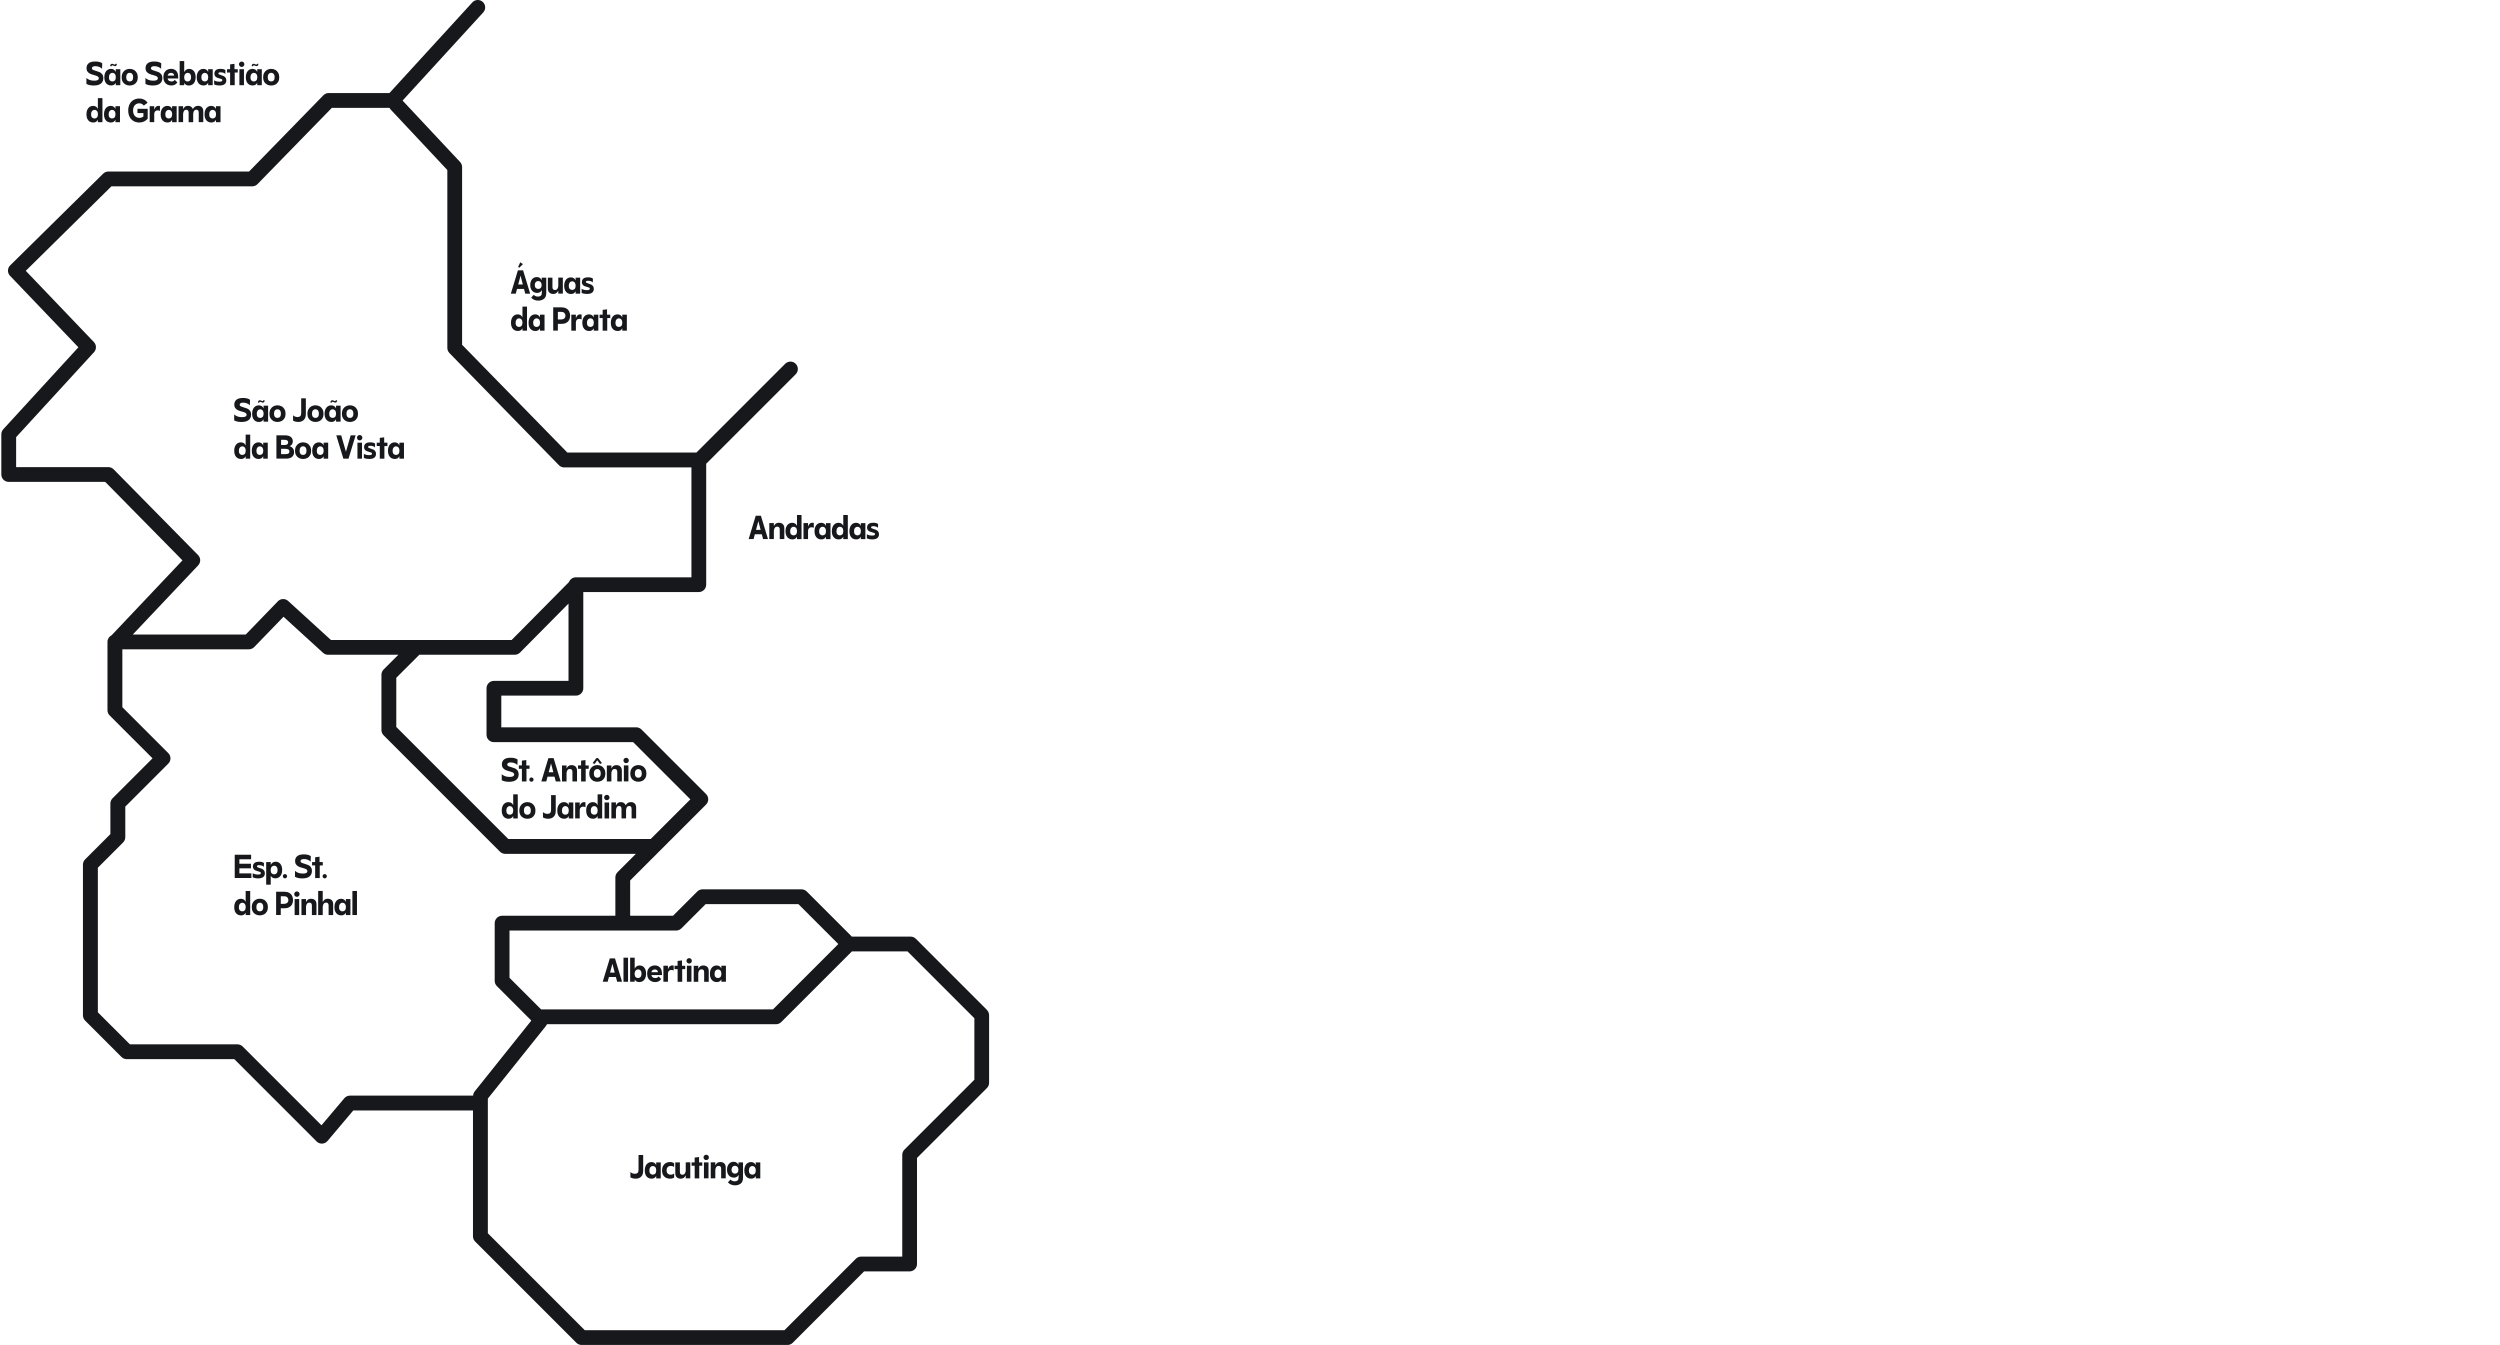 <?xml version="1.0" encoding="UTF-8"?>
<svg id="Camada_2" data-name="Camada 2" xmlns="http://www.w3.org/2000/svg" xmlns:xlink="http://www.w3.org/1999/xlink" viewBox="0 0 944 508">
  <defs>
    <style>
      .cls-1 {
        fill: none;
      }

      .cls-2 {
        fill: #fff;
        opacity: 0;
      }

      .cls-3 {
        fill: #17181c;
      }

      .cls-4 {
        clip-path: url(#clippath);
      }
    </style>
    <clipPath id="clippath">
      <rect class="cls-1" x=".5" y="0" width="373" height="507.85"/>
    </clipPath>
  </defs>
  <g id="Camada_1-2" data-name="Camada 1">
    <g>
      <rect class="cls-2" y="0" width="944" height="508"/>
      <g class="cls-4">
        <g>
          <path class="cls-3" d="M32.63,31.68v-2.24c.29.28.67.52,1.14.72.48.21,1.1.31,1.87.31,1.12,0,1.67-.31,1.67-.93,0-.22-.08-.4-.23-.54-.15-.14-.34-.26-.57-.34-.23-.08-.54-.18-.96-.3-.59-.16-1.09-.32-1.47-.49-.38-.17-.72-.43-.99-.77-.28-.34-.42-.81-.42-1.39,0-.76.27-1.37.81-1.82.54-.45,1.38-.67,2.51-.67.61,0,1.14.06,1.58.19.44.13.79.29,1.04.51l-.08,2.08c-.19-.27-.53-.51-1.01-.71-.48-.21-.98-.31-1.52-.31-.44,0-.77.08-.98.23-.21.16-.32.34-.32.57,0,.25.12.44.36.57.24.13.62.27,1.14.41.57.16,1.04.32,1.42.49.38.17.7.43.98.8.27.37.41.86.41,1.47,0,.87-.31,1.56-.91,2.04-.61.49-1.51.73-2.71.73-1.11,0-2.03-.2-2.78-.61h0Z"/>
          <path class="cls-3" d="M40.66,31.95c-.39-.22-.7-.57-.93-1.03-.23-.47-.34-1.04-.34-1.74s.12-1.28.34-1.76c.23-.48.54-.83.92-1.07.38-.23.8-.35,1.25-.35s.83.11,1.14.32c.31.21.52.48.64.81h.03v-1.01h1.72v6.04h-1.72v-.87h-.03c-.33.66-.91.99-1.72.99-.48,0-.91-.11-1.3-.33h0ZM41.49,30.37c.24.26.56.39.94.39.34,0,.64-.11.88-.33.24-.22.38-.59.41-1.11v-.35c-.03-.48-.16-.84-.39-1.09-.24-.24-.53-.37-.87-.37-.38,0-.7.16-.95.46-.25.31-.37.72-.37,1.24s.12.91.37,1.17h0ZM41.79,24.32c.13-.16.31-.24.53-.24.11,0,.21.02.3.05.09.03.19.08.32.14.17.09.3.14.4.14.18,0,.27-.11.27-.33h.52c0,.28-.06.51-.17.66-.11.16-.28.23-.51.23-.11,0-.21-.02-.3-.04-.09-.03-.21-.08-.34-.14-.18-.08-.32-.13-.4-.13-.09,0-.16.03-.21.08-.04.05-.07.13-.07.25h-.53c0-.28.07-.51.2-.67h0Z"/>
          <path class="cls-3" d="M47.44,31.93c-.46-.24-.83-.59-1.1-1.06-.27-.47-.41-1.03-.41-1.68s.14-1.22.41-1.71c.27-.48.64-.85,1.1-1.1.46-.25.97-.38,1.53-.38s1.08.13,1.54.38c.47.25.83.62,1.11,1.1.27.48.41,1.05.41,1.71s-.13,1.21-.39,1.67c-.27.47-.63.83-1.09,1.07-.46.24-.98.37-1.56.37s-1.09-.12-1.55-.36h0ZM49.93,30.35c.23-.27.35-.67.35-1.19s-.12-.94-.36-1.23c-.24-.29-.56-.43-.95-.43s-.71.14-.95.43c-.24.29-.36.7-.36,1.23s.12.92.36,1.19c.24.27.56.41.95.41s.72-.14.96-.41h0Z"/>
          <path class="cls-3" d="M54.92,31.68v-2.24c.29.28.67.52,1.14.72.48.21,1.1.31,1.87.31,1.12,0,1.67-.31,1.67-.93,0-.22-.08-.4-.23-.54-.15-.14-.34-.26-.57-.34-.23-.08-.54-.18-.96-.3-.59-.16-1.09-.32-1.47-.49-.38-.17-.72-.43-.99-.77-.28-.34-.42-.81-.42-1.39,0-.76.27-1.37.81-1.82.54-.45,1.38-.67,2.51-.67.61,0,1.14.06,1.58.19.44.13.79.29,1.04.51l-.08,2.08c-.19-.27-.53-.51-1.01-.71-.48-.21-.98-.31-1.52-.31-.44,0-.77.08-.98.23-.21.16-.32.34-.32.57,0,.25.12.44.36.57.24.13.62.27,1.14.41.57.16,1.04.32,1.42.49.38.17.7.43.98.8.27.37.41.86.41,1.47,0,.87-.31,1.56-.91,2.04-.61.49-1.51.73-2.71.73-1.11,0-2.03-.2-2.78-.61h0Z"/>
          <path class="cls-3" d="M63.18,31.93c-.46-.24-.83-.6-1.09-1.08-.27-.48-.4-1.06-.4-1.75s.13-1.22.38-1.68.59-.82,1.03-1.06c.43-.24.93-.37,1.49-.37.81,0,1.47.26,1.96.79.49.52.73,1.33.73,2.42v.43h-4c.07.38.23.66.49.85.26.19.58.28.97.28.28,0,.54-.05.76-.16.22-.11.38-.26.48-.47l.99.99c-.51.77-1.27,1.16-2.27,1.16-.56,0-1.07-.12-1.53-.36h0ZM65.78,28.54c-.03-.33-.16-.58-.37-.76-.21-.18-.48-.27-.82-.27s-.59.09-.83.26c-.23.17-.39.43-.47.77h2.48Z"/>
          <path class="cls-3" d="M69.59,31.29h-.03v.87h-1.72v-9.09h1.72v4.12h.03c.17-.36.41-.65.72-.86.32-.22.69-.32,1.14-.32s.88.12,1.24.36c.37.24.66.59.87,1.06.21.47.32,1.03.32,1.7s-.12,1.27-.34,1.75c-.23.48-.54.83-.93,1.07-.39.23-.83.35-1.32.35-.79,0-1.37-.33-1.71-.99h0ZM69.98,30.44c.24.22.53.33.86.33.38,0,.7-.14.95-.42s.37-.68.37-1.21-.12-.91-.36-1.2c-.24-.29-.55-.43-.94-.43-.33,0-.62.12-.87.36-.24.24-.38.59-.43,1.05v.44c.03.51.16.87.41,1.08h0Z"/>
          <path class="cls-3" d="M75.55,31.95c-.39-.22-.7-.57-.93-1.03-.23-.47-.34-1.04-.34-1.74s.12-1.28.34-1.76c.23-.48.54-.83.92-1.07.38-.23.8-.35,1.25-.35s.83.11,1.14.32c.31.21.52.48.64.81h.03v-1.01h1.72v6.04h-1.72v-.87h-.03c-.33.66-.91.99-1.72.99-.48,0-.91-.11-1.3-.33h0ZM76.38,30.37c.24.26.56.39.94.39.34,0,.64-.11.88-.33.24-.22.38-.59.41-1.11v-.35c-.03-.48-.16-.84-.39-1.09-.24-.24-.53-.37-.87-.37-.38,0-.7.16-.95.46-.25.31-.37.72-.37,1.24s.12.91.37,1.17h0Z"/>
          <path class="cls-3" d="M81.73,32.17c-.39-.08-.68-.18-.86-.31v-1.57c.11.14.36.27.73.38.38.11.81.17,1.29.17.39,0,.67-.05.83-.15.16-.1.24-.24.24-.43,0-.17-.08-.29-.25-.38-.17-.08-.43-.17-.78-.25-.41-.11-.75-.22-1.01-.33-.27-.11-.49-.29-.68-.53-.19-.24-.29-.57-.29-.98,0-.56.19-1,.58-1.32.38-.32.98-.47,1.79-.47s1.41.16,1.8.49l-.05,1.44c-.13-.18-.36-.33-.68-.45-.32-.12-.69-.18-1.1-.18-.54,0-.82.14-.82.43,0,.15.07.27.22.34.15.08.4.18.76.29.4.12.74.24,1.01.37.27.13.51.33.71.59.19.27.29.61.29,1.03,0,.61-.21,1.09-.63,1.42s-1.05.51-1.88.51c-.41,0-.81-.04-1.21-.12h-.01Z"/>
          <path class="cls-3" d="M86.89,27.39h-1.16v-1.27h1.16v-1.81l1.66-.21v2.03h1.22v1.27h-1.14v4.77h-1.74v-4.77h0Z"/>
          <path class="cls-3" d="M90.54,24.98c-.2-.2-.3-.44-.3-.72s.1-.53.3-.72c.2-.19.44-.29.72-.29s.53.1.72.29c.19.19.29.44.29.72s-.1.52-.29.72c-.19.2-.44.3-.72.3s-.52-.1-.72-.3ZM90.4,26.12h1.72v6.04h-1.72v-6.04Z"/>
          <path class="cls-3" d="M94.09,31.95c-.39-.22-.7-.57-.93-1.03-.23-.47-.34-1.04-.34-1.74s.12-1.28.34-1.76c.23-.48.54-.83.92-1.07.38-.23.8-.35,1.25-.35s.83.11,1.14.32c.31.21.52.48.64.81h.03v-1.01h1.72v6.04h-1.72v-.87h-.03c-.33.66-.91.99-1.72.99-.48,0-.91-.11-1.3-.33h0ZM94.92,30.37c.24.26.56.39.94.39.34,0,.64-.11.88-.33.24-.22.38-.59.41-1.11v-.35c-.03-.48-.16-.84-.39-1.09-.24-.24-.53-.37-.87-.37-.38,0-.7.16-.95.46-.25.31-.37.72-.37,1.24s.12.91.37,1.17h0ZM95.22,24.32c.13-.16.31-.24.53-.24.11,0,.21.02.3.05.09.03.19.08.32.14.17.09.3.14.4.14.18,0,.27-.11.27-.33h.52c0,.28-.06.51-.17.66-.11.16-.28.23-.51.23-.11,0-.21-.02-.3-.04-.09-.03-.21-.08-.34-.14-.18-.08-.32-.13-.4-.13-.09,0-.16.03-.21.08-.04.05-.07.13-.07.25h-.53c0-.28.07-.51.2-.67h0Z"/>
          <path class="cls-3" d="M100.86,31.93c-.46-.24-.83-.59-1.1-1.06-.27-.47-.41-1.03-.41-1.68s.14-1.22.41-1.71c.27-.48.64-.85,1.1-1.1s.97-.38,1.53-.38,1.08.13,1.54.38c.47.25.83.62,1.11,1.1.27.48.41,1.05.41,1.71s-.13,1.21-.39,1.67c-.27.47-.63.83-1.09,1.07-.46.24-.98.37-1.56.37s-1.09-.12-1.55-.36h0ZM103.36,30.35c.23-.27.35-.67.35-1.19s-.12-.94-.36-1.23c-.24-.29-.56-.43-.95-.43s-.71.14-.95.43c-.24.29-.36.7-.36,1.23s.12.92.36,1.19c.24.27.56.41.95.41s.72-.14.95-.41h0Z"/>
          <path class="cls-3" d="M33.91,45.93c-.39-.22-.7-.57-.93-1.03-.23-.47-.34-1.04-.34-1.74s.12-1.28.34-1.76c.23-.48.54-.83.92-1.07.38-.23.8-.35,1.25-.35s.83.11,1.14.32c.31.21.52.48.64.81h.03v-4.06h1.72v9.09h-1.72v-.87h-.03c-.33.66-.91.99-1.72.99-.48,0-.91-.11-1.3-.33h0ZM34.74,44.35c.24.26.56.39.94.39.34,0,.64-.11.88-.33.24-.22.38-.59.41-1.11v-.35c-.03-.48-.16-.84-.39-1.09-.24-.24-.53-.37-.87-.37-.38,0-.7.16-.95.46-.25.31-.37.72-.37,1.24s.12.91.37,1.17h0Z"/>
          <path class="cls-3" d="M40.54,45.93c-.39-.22-.7-.57-.93-1.03-.23-.47-.34-1.04-.34-1.74s.12-1.28.34-1.76c.23-.48.54-.83.92-1.07.38-.23.8-.35,1.25-.35s.83.11,1.14.32c.31.21.52.48.64.81h.03v-1.01h1.72v6.04h-1.72v-.87h-.03c-.33.66-.91.99-1.72.99-.48,0-.91-.11-1.3-.33h0ZM41.37,44.35c.24.26.56.39.94.39.34,0,.64-.11.88-.33.24-.22.38-.59.41-1.11v-.35c-.03-.48-.16-.84-.39-1.09-.24-.24-.53-.37-.87-.37-.38,0-.7.16-.95.46-.25.31-.37.72-.37,1.24s.12.91.37,1.17h0Z"/>
          <path class="cls-3" d="M50.49,45.74c-.63-.35-1.13-.86-1.51-1.54-.37-.68-.56-1.49-.56-2.46s.19-1.81.57-2.5c.38-.68.88-1.19,1.52-1.53.63-.34,1.33-.51,2.08-.51.66,0,1.25.13,1.79.4.54.27.98.67,1.34,1.21l-1.42,1.06c-.43-.57-1.01-.86-1.73-.86-.41,0-.79.09-1.14.29-.35.19-.64.49-.86.91-.22.41-.33.92-.33,1.53s.11,1.11.32,1.52c.21.42.5.73.86.94.36.21.77.31,1.22.31.58,0,1.08-.17,1.51-.52v-1.29h-2.25v-1.61h3.87v3.74c-.36.42-.81.76-1.34,1.03-.54.27-1.14.4-1.81.4-.79,0-1.5-.17-2.13-.52h0Z"/>
          <path class="cls-3" d="M56.51,40.1h1.72v1.28h.03c.13-.44.33-.79.61-1.04.27-.24.6-.37.99-.37.23,0,.42.03.54.1v1.84c-.24-.15-.54-.23-.88-.23s-.61.09-.84.28c-.23.19-.38.49-.44.91v3.26h-1.72v-6.04h0Z"/>
          <path class="cls-3" d="M61.94,45.93c-.39-.22-.7-.57-.93-1.03-.23-.47-.34-1.04-.34-1.74s.12-1.28.34-1.76c.23-.48.54-.83.92-1.07.38-.23.8-.35,1.25-.35s.83.11,1.14.32c.31.21.52.48.64.81h.03v-1.01h1.72v6.04h-1.72v-.87h-.03c-.33.66-.91.99-1.72.99-.48,0-.91-.11-1.3-.33h0ZM62.77,44.35c.24.26.56.39.94.39.34,0,.64-.11.88-.33.24-.22.38-.59.41-1.11v-.35c-.03-.48-.16-.84-.39-1.09-.24-.24-.53-.37-.87-.37-.38,0-.7.16-.95.46-.25.31-.37.72-.37,1.24s.12.91.37,1.17h0Z"/>
          <path class="cls-3" d="M74.09,41.44c-.33,0-.58.12-.77.35-.19.23-.31.61-.37,1.11v3.23h-1.72v-3.6c0-.73-.32-1.09-.94-1.09-.33,0-.58.12-.77.36-.18.24-.31.63-.38,1.16v3.17h-1.72v-6.04h1.72v1.09h.04c.2-.41.44-.72.71-.92.27-.2.63-.3,1.09-.3s.82.11,1.14.31c.33.21.56.51.71.91.41-.81,1.07-1.22,1.96-1.22.59,0,1.06.18,1.43.53.37.36.54.88.54,1.58v4.05h-1.72v-3.6c0-.73-.32-1.09-.94-1.09h0Z"/>
          <path class="cls-3" d="M78.5,45.93c-.39-.22-.7-.57-.93-1.03-.23-.47-.34-1.04-.34-1.74s.12-1.28.34-1.76c.23-.48.54-.83.92-1.07.38-.23.8-.35,1.25-.35s.83.11,1.14.32c.31.21.52.48.64.81h.03v-1.01h1.72v6.04h-1.72v-.87h-.03c-.33.66-.91.99-1.72.99-.48,0-.91-.11-1.3-.33h0ZM79.34,44.35c.24.26.56.39.94.39.34,0,.64-.11.88-.33.24-.22.38-.59.41-1.11v-.35c-.03-.48-.16-.84-.39-1.09-.24-.24-.53-.37-.87-.37-.38,0-.7.16-.95.46-.25.31-.37.72-.37,1.24s.12.91.37,1.17h0Z"/>
          <path class="cls-3" d="M195.56,102.08h1.96l2.67,8.81h-1.85l-.48-1.8h-2.63l-.48,1.8h-1.86l2.67-8.81ZM195.64,100.8l.81-1.76,1.01.71-1.38,1.34-.43-.29ZM197.43,107.42l-.87-3.33-.88,3.33h1.75,0Z"/>
          <path class="cls-3" d="M201.71,113.21c-.5-.21-.87-.49-1.13-.85l1.01-1.07c.1.21.3.38.6.51.3.13.61.19.94.19.46,0,.82-.11,1.08-.33.26-.22.39-.58.39-1.08v-.97h-.05c-.35.66-.93,1-1.73,1-.48,0-.92-.11-1.31-.34-.4-.23-.71-.57-.95-1.02-.23-.45-.35-1-.35-1.63s.11-1.16.33-1.61c.22-.46.51-.8.89-1.04.37-.24.79-.36,1.25-.36s.82.1,1.13.31c.31.21.54.5.71.86h.03v-.94h1.72v5.74c0,1.08-.3,1.84-.9,2.28-.59.44-1.31.66-2.14.66-.51,0-1.02-.1-1.52-.31h0ZM202.31,108.73c.25.25.57.38.94.38.33,0,.62-.1.86-.32.25-.21.38-.56.41-1.03v-.25c-.03-.44-.16-.79-.4-1.03-.24-.24-.53-.36-.87-.36-.39,0-.7.14-.95.42s-.37.64-.37,1.11.13.82.38,1.08h0Z"/>
          <path class="cls-3" d="M207.43,110.47c-.37-.35-.56-.89-.56-1.59v-4.04h1.73v3.58c0,.73.32,1.09.97,1.09.35,0,.62-.11.82-.34.2-.23.34-.59.42-1.08v-3.26h1.72v6.04h-1.72v-1.11h-.02c-.2.4-.44.71-.73.92-.28.21-.67.32-1.16.32-.61,0-1.11-.18-1.47-.53Z"/>
          <path class="cls-3" d="M214.3,110.68c-.39-.22-.7-.57-.93-1.03-.23-.47-.34-1.04-.34-1.74s.12-1.28.34-1.76c.23-.48.54-.83.92-1.07.38-.23.8-.35,1.25-.35s.83.11,1.14.32c.31.21.52.48.64.81h.03v-1.01h1.72v6.04h-1.72v-.87h-.03c-.33.66-.91,1-1.72,1-.48,0-.91-.11-1.3-.33h0ZM215.13,109.09c.25.26.56.39.94.39.34,0,.64-.11.88-.33.24-.22.38-.59.4-1.11v-.35c-.03-.48-.16-.84-.4-1.09-.24-.24-.53-.37-.87-.37-.39,0-.7.15-.95.46s-.37.72-.37,1.24.12.91.37,1.17h0Z"/>
          <path class="cls-3" d="M220.48,110.89c-.39-.08-.68-.18-.85-.31v-1.57c.11.15.35.27.73.38.38.11.81.17,1.29.17.39,0,.67-.05.83-.15.16-.1.24-.25.24-.43,0-.17-.08-.3-.25-.38-.17-.08-.43-.17-.78-.25-.41-.11-.75-.22-1.01-.33-.27-.11-.49-.29-.68-.53-.19-.25-.29-.57-.29-.98,0-.56.19-1,.58-1.32.38-.32.98-.47,1.79-.47s1.41.16,1.8.49l-.05,1.44c-.13-.18-.36-.33-.68-.45-.32-.12-.69-.18-1.1-.18-.54,0-.82.14-.82.43,0,.15.07.27.22.34.14.08.4.18.76.29.4.12.74.24,1.01.37.27.13.51.33.71.59.19.27.29.6.29,1.03,0,.61-.21,1.09-.63,1.42-.42.33-1.05.5-1.88.5-.41,0-.81-.04-1.21-.12h-.02Z"/>
          <path class="cls-3" d="M194.22,124.65c-.39-.22-.7-.57-.93-1.03-.23-.47-.35-1.04-.35-1.74s.12-1.28.35-1.76c.23-.48.54-.83.92-1.07.38-.23.8-.35,1.25-.35s.83.1,1.15.32c.31.21.52.48.64.81h.03v-4.06h1.72v9.09h-1.72v-.87h-.03c-.33.66-.91.99-1.72.99-.48,0-.91-.11-1.3-.33h0ZM195.05,123.07c.25.26.56.39.94.39.34,0,.64-.11.88-.33.24-.22.38-.6.4-1.11v-.35c-.03-.48-.15-.84-.39-1.09-.24-.25-.53-.37-.87-.37-.39,0-.7.16-.95.46-.25.3-.37.72-.37,1.24s.12.91.37,1.17h0Z"/>
          <path class="cls-3" d="M200.85,124.65c-.39-.22-.7-.57-.93-1.03-.23-.47-.34-1.04-.34-1.74s.12-1.28.34-1.76c.23-.48.54-.83.92-1.07.38-.23.8-.35,1.25-.35s.83.1,1.14.32c.31.21.52.48.64.81h.03v-1h1.72v6.04h-1.72v-.87h-.03c-.33.66-.91.99-1.72.99-.48,0-.91-.11-1.3-.33h0ZM201.68,123.07c.25.26.56.39.94.39.35,0,.64-.11.88-.33.25-.22.38-.6.4-1.11v-.35c-.03-.48-.15-.84-.39-1.09-.24-.25-.53-.37-.87-.37-.39,0-.7.16-.95.46-.25.3-.37.72-.37,1.24s.12.91.37,1.17h0Z"/>
          <path class="cls-3" d="M208.88,116.05h3.16c.68,0,1.26.13,1.75.4.49.27.86.64,1.11,1.11.25.47.38,1.02.38,1.63s-.13,1.17-.38,1.63c-.25.47-.62.83-1.11,1.09-.49.26-1.07.39-1.75.39h-1.39v2.54h-1.76v-8.81h0ZM211.94,120.62c.47,0,.85-.13,1.13-.38.28-.25.43-.59.43-1.03s-.15-.8-.44-1.06c-.29-.27-.67-.39-1.12-.39h-1.29v2.87h1.29Z"/>
          <path class="cls-3" d="M215.73,118.82h1.72v1.28h.03c.13-.44.33-.79.6-1.04.27-.24.6-.37.99-.37.23,0,.42.03.54.1v1.84c-.24-.15-.54-.23-.88-.23s-.6.09-.84.28c-.23.19-.38.49-.44.91v3.26h-1.72v-6.04Z"/>
          <path class="cls-3" d="M221.15,124.65c-.39-.22-.7-.57-.93-1.03-.23-.47-.35-1.04-.35-1.74s.12-1.28.35-1.76c.23-.48.54-.83.92-1.07.38-.23.8-.35,1.25-.35s.83.1,1.14.32c.31.21.52.48.64.81h.03v-1h1.72v6.04h-1.72v-.87h-.03c-.33.66-.91.99-1.72.99-.48,0-.91-.11-1.3-.33h0ZM221.99,123.07c.25.26.56.39.94.39.34,0,.64-.11.88-.33.24-.22.38-.6.4-1.11v-.35c-.03-.48-.15-.84-.39-1.09-.24-.25-.53-.37-.87-.37-.39,0-.7.16-.95.46-.25.3-.37.72-.37,1.24s.12.91.37,1.17h0Z"/>
          <path class="cls-3" d="M227.56,120.09h-1.15v-1.27h1.15v-1.81l1.66-.21v2.03h1.22v1.27h-1.15v4.77h-1.73v-4.77h0Z"/>
          <path class="cls-3" d="M231.92,124.65c-.39-.22-.7-.57-.93-1.03-.23-.47-.35-1.04-.35-1.74s.12-1.28.35-1.76c.23-.48.54-.83.92-1.07.38-.23.8-.35,1.25-.35s.83.1,1.15.32c.31.21.52.48.64.81h.03v-1h1.72v6.04h-1.72v-.87h-.03c-.33.66-.91.99-1.72.99-.48,0-.91-.11-1.3-.33h0ZM232.75,123.07c.25.26.56.39.94.39.35,0,.64-.11.88-.33.24-.22.38-.6.4-1.11v-.35c-.03-.48-.16-.84-.39-1.09-.24-.25-.53-.37-.87-.37-.39,0-.7.16-.95.46-.25.3-.37.72-.37,1.24s.12.91.37,1.17h0Z"/>
          <path class="cls-3" d="M88.43,158.73v-2.24c.29.28.67.52,1.14.72.48.21,1.1.31,1.87.31,1.12,0,1.67-.31,1.67-.93,0-.22-.08-.4-.23-.54-.15-.14-.34-.26-.57-.34-.23-.08-.54-.18-.96-.3-.59-.16-1.09-.32-1.47-.49-.38-.17-.72-.43-.99-.77-.28-.34-.42-.81-.42-1.39,0-.76.27-1.37.81-1.82.54-.45,1.38-.67,2.51-.67.61,0,1.14.06,1.58.19.44.13.79.29,1.04.51l-.08,2.08c-.19-.27-.53-.51-1.01-.71-.48-.21-.98-.31-1.52-.31-.44,0-.77.08-.98.23-.21.16-.32.35-.32.57,0,.25.12.44.36.57.24.13.62.27,1.14.41.57.16,1.04.32,1.42.49.38.17.7.43.98.8.27.37.41.85.41,1.47,0,.87-.31,1.56-.91,2.04-.61.49-1.51.73-2.71.73-1.11,0-2.03-.2-2.78-.6h0Z"/>
          <path class="cls-3" d="M96.47,159c-.39-.22-.7-.57-.93-1.03-.23-.47-.34-1.04-.34-1.74s.12-1.28.34-1.76c.23-.48.54-.83.92-1.07.38-.23.8-.35,1.25-.35s.83.11,1.14.32c.31.21.52.48.64.81h.03v-1.01h1.72v6.04h-1.72v-.87h-.03c-.33.66-.91,1-1.72,1-.48,0-.91-.11-1.3-.33h0ZM97.3,157.42c.24.26.56.39.94.39.34,0,.64-.11.88-.33.24-.22.38-.6.41-1.11v-.35c-.03-.48-.16-.84-.39-1.09-.24-.24-.53-.37-.87-.37-.38,0-.7.16-.95.46-.25.31-.37.72-.37,1.24s.12.91.37,1.17h0ZM97.59,151.37c.13-.16.31-.24.53-.24.11,0,.21.02.3.05.09.03.19.08.32.14.17.1.3.14.4.14.18,0,.27-.11.27-.33h.52c0,.28-.06.5-.17.66-.11.15-.28.23-.51.23-.11,0-.21-.02-.3-.04-.09-.03-.21-.08-.34-.15-.18-.08-.32-.13-.4-.13-.09,0-.16.03-.21.08-.04.05-.07.13-.07.25h-.53c0-.28.07-.51.2-.67h0Z"/>
          <path class="cls-3" d="M103.24,158.97c-.46-.24-.83-.6-1.1-1.06-.27-.47-.41-1.03-.41-1.68s.14-1.22.41-1.71c.27-.48.64-.85,1.1-1.1.46-.25.97-.38,1.53-.38s1.08.13,1.54.38c.47.25.83.62,1.11,1.1.27.48.41,1.05.41,1.71s-.13,1.21-.4,1.67c-.27.47-.63.83-1.09,1.07-.46.24-.98.37-1.56.37s-1.09-.12-1.55-.36h0ZM105.73,157.4c.23-.27.35-.67.35-1.19s-.12-.94-.36-1.23c-.24-.29-.56-.43-.95-.43s-.71.14-.95.43-.36.7-.36,1.23.12.92.36,1.19c.24.27.56.41.95.41s.72-.14.95-.41h0Z"/>
          <path class="cls-3" d="M111.59,159.21c-.35-.08-.66-.21-.93-.39v-1.99c.27.23.54.39.81.49.27.11.57.16.89.16.92,0,1.37-.49,1.37-1.47v-5.61h1.76v5.91c0,1.02-.27,1.77-.79,2.27s-1.21.75-2.03.75c-.37,0-.73-.04-1.08-.13h0Z"/>
          <path class="cls-3" d="M117.58,158.97c-.46-.24-.83-.6-1.1-1.06-.27-.47-.41-1.03-.41-1.68s.14-1.22.41-1.71c.27-.48.64-.85,1.1-1.1.46-.25.97-.38,1.53-.38s1.08.13,1.54.38c.47.25.83.62,1.11,1.1.27.48.41,1.05.41,1.71s-.13,1.21-.39,1.67c-.27.47-.63.83-1.09,1.07-.46.24-.98.37-1.56.37s-1.09-.12-1.55-.36h0ZM120.07,157.4c.23-.27.35-.67.35-1.19s-.12-.94-.36-1.23c-.24-.29-.56-.43-.95-.43s-.71.14-.95.43c-.24.29-.36.7-.36,1.23s.12.92.36,1.19c.24.27.56.41.95.41s.72-.14.96-.41h0Z"/>
          <path class="cls-3" d="M123.83,159c-.39-.22-.7-.57-.93-1.03-.23-.47-.35-1.04-.35-1.74s.12-1.28.35-1.76c.23-.48.54-.83.92-1.07.38-.23.8-.35,1.25-.35s.83.11,1.15.32c.31.21.52.48.64.81h.03v-1.01h1.72v6.04h-1.72v-.87h-.03c-.33.66-.91,1-1.72,1-.48,0-.91-.11-1.3-.33h0ZM124.66,157.42c.25.26.56.39.94.39.35,0,.64-.11.88-.33.24-.22.38-.6.4-1.11v-.35c-.03-.48-.15-.84-.39-1.09-.24-.24-.53-.37-.87-.37-.38,0-.7.16-.95.46-.25.31-.37.72-.37,1.24s.12.91.37,1.17h0ZM124.95,151.37c.13-.16.31-.24.53-.24.11,0,.21.02.3.05.1.03.19.08.32.14.17.1.3.14.4.14.18,0,.27-.11.27-.33h.52c0,.28-.06.5-.17.66-.11.15-.28.23-.51.23-.11,0-.21-.02-.3-.04-.09-.03-.2-.08-.34-.15-.18-.08-.32-.13-.4-.13-.09,0-.16.03-.21.08-.04.05-.07.13-.07.25h-.53c0-.28.07-.51.2-.67h0Z"/>
          <path class="cls-3" d="M130.6,158.97c-.46-.24-.83-.6-1.1-1.06-.27-.47-.41-1.03-.41-1.68s.14-1.22.41-1.71.64-.85,1.1-1.1.97-.38,1.53-.38,1.08.13,1.54.38c.47.25.83.62,1.11,1.1.27.48.41,1.05.41,1.71s-.13,1.21-.39,1.67c-.27.47-.63.83-1.09,1.07-.46.24-.98.37-1.56.37s-1.09-.12-1.55-.36h0ZM133.09,157.4c.23-.27.35-.67.35-1.19s-.12-.94-.36-1.23c-.24-.29-.55-.43-.95-.43s-.71.14-.95.43c-.24.29-.36.7-.36,1.23s.12.92.36,1.19c.24.27.55.41.95.41s.72-.14.96-.41h0Z"/>
          <path class="cls-3" d="M89.71,172.98c-.39-.22-.7-.57-.93-1.03-.23-.47-.34-1.04-.34-1.74s.12-1.28.34-1.76c.23-.48.54-.83.92-1.07.38-.23.8-.35,1.25-.35s.83.11,1.14.32c.31.21.52.48.64.81h.03v-4.06h1.72v9.1h-1.72v-.87h-.03c-.33.66-.91.99-1.72.99-.48,0-.91-.11-1.3-.33h0ZM90.54,171.4c.24.26.56.39.94.39.34,0,.64-.11.88-.33.24-.22.38-.59.41-1.11v-.35c-.03-.48-.16-.84-.39-1.09-.24-.24-.53-.37-.87-.37-.38,0-.7.16-.95.46-.25.31-.37.72-.37,1.24s.12.91.37,1.17h0Z"/>
          <path class="cls-3" d="M96.34,172.98c-.39-.22-.7-.57-.93-1.03-.23-.47-.34-1.04-.34-1.74s.12-1.28.34-1.76c.23-.48.54-.83.92-1.07.38-.23.8-.35,1.25-.35s.83.1,1.14.32c.31.21.52.48.64.81h.03v-1.01h1.72v6.04h-1.72v-.87h-.03c-.33.66-.91.99-1.72.99-.48,0-.91-.11-1.3-.33h0ZM97.17,171.4c.24.26.56.39.94.39.34,0,.64-.11.88-.33.24-.22.38-.59.41-1.11v-.35c-.03-.48-.16-.84-.39-1.09-.24-.24-.53-.37-.87-.37-.38,0-.7.16-.95.46-.25.31-.37.72-.37,1.24s.12.91.37,1.17h0Z"/>
          <path class="cls-3" d="M104.37,164.38h3.19c1.02,0,1.77.21,2.27.62.49.41.74.95.74,1.62,0,.48-.12.88-.35,1.2-.23.32-.54.54-.9.66.49.12.9.37,1.23.75.33.38.49.88.49,1.49,0,.74-.25,1.35-.75,1.79s-1.25.67-2.26.67h-3.66v-8.81h0ZM107.51,168.03c.41,0,.73-.08.96-.25.23-.17.34-.41.34-.73,0-.65-.44-.97-1.33-.97h-1.34v1.95h1.38ZM107.87,171.47c.49,0,.85-.08,1.08-.24.23-.16.34-.4.34-.73,0-.35-.13-.61-.4-.78-.27-.17-.68-.25-1.22-.25h-1.53v2h1.73Z"/>
          <path class="cls-3" d="M112.9,172.95c-.46-.24-.83-.6-1.1-1.06-.27-.47-.41-1.03-.41-1.68s.14-1.22.41-1.71c.27-.48.64-.85,1.1-1.1s.97-.38,1.53-.38,1.08.13,1.54.38c.47.25.83.62,1.11,1.1.27.48.41,1.05.41,1.71s-.13,1.21-.39,1.67c-.27.47-.63.83-1.09,1.07-.46.24-.98.37-1.56.37s-1.09-.12-1.55-.36h0ZM115.39,171.38c.23-.27.35-.67.35-1.19s-.12-.94-.36-1.23c-.24-.29-.56-.43-.95-.43s-.71.15-.95.43c-.24.29-.36.7-.36,1.23s.12.92.36,1.19c.24.27.56.41.95.41s.72-.14.96-.41h0Z"/>
          <path class="cls-3" d="M119.15,172.98c-.39-.22-.7-.57-.93-1.03-.23-.47-.34-1.04-.34-1.74s.12-1.28.34-1.76c.23-.48.54-.83.92-1.07.38-.23.8-.35,1.25-.35s.83.1,1.14.32c.31.21.52.48.64.81h.03v-1.01h1.72v6.04h-1.72v-.87h-.03c-.33.66-.91.99-1.72.99-.48,0-.91-.11-1.3-.33h0ZM119.98,171.4c.24.26.56.39.94.39.34,0,.64-.11.88-.33.24-.22.38-.59.4-1.11v-.35c-.03-.48-.15-.84-.39-1.09-.24-.24-.53-.37-.87-.37-.38,0-.7.16-.95.46-.25.31-.37.72-.37,1.24s.12.91.37,1.17h0Z"/>
          <path class="cls-3" d="M126.98,164.38h1.85l1.8,6.2,1.79-6.2h1.86l-2.67,8.81h-1.96l-2.67-8.81h0Z"/>
          <path class="cls-3" d="M135.1,166c-.2-.2-.3-.44-.3-.72s.1-.53.3-.72c.2-.2.44-.29.72-.29s.53.1.72.29c.19.19.29.44.29.72s-.1.52-.29.72c-.19.2-.44.3-.72.3s-.52-.1-.72-.3ZM134.97,167.15h1.72v6.04h-1.72v-6.04Z"/>
          <path class="cls-3" d="M138.25,173.2c-.39-.08-.68-.18-.86-.31v-1.57c.11.15.36.27.73.38.38.11.81.17,1.29.17.4,0,.67-.05.83-.15.16-.1.24-.24.24-.43,0-.17-.08-.29-.25-.38-.17-.08-.43-.17-.78-.25-.41-.11-.75-.22-1.01-.33-.27-.11-.49-.29-.68-.53-.19-.25-.29-.57-.29-.98,0-.56.19-1,.58-1.32.38-.32.98-.47,1.79-.47s1.41.16,1.8.49l-.05,1.44c-.13-.18-.36-.33-.68-.45-.32-.12-.69-.18-1.1-.18-.54,0-.82.14-.82.43,0,.15.07.27.22.34.15.08.4.18.76.29.4.12.74.24,1.01.37.27.13.51.33.71.59.19.27.29.61.29,1.03,0,.61-.21,1.09-.63,1.42-.42.33-1.05.5-1.88.5-.41,0-.81-.04-1.21-.12h-.01Z"/>
          <path class="cls-3" d="M143.41,168.42h-1.15v-1.27h1.15v-1.81l1.66-.21v2.03h1.22v1.27h-1.14v4.77h-1.74v-4.77h0Z"/>
          <path class="cls-3" d="M147.77,172.98c-.39-.22-.7-.57-.93-1.03-.23-.47-.35-1.04-.35-1.74s.12-1.28.35-1.76c.23-.48.54-.83.92-1.07.38-.23.8-.35,1.25-.35s.83.1,1.14.32c.31.21.52.48.64.81h.03v-1.01h1.72v6.04h-1.72v-.87h-.03c-.33.66-.91.99-1.72.99-.48,0-.91-.11-1.3-.33h0ZM148.6,171.4c.24.26.56.39.94.39.34,0,.64-.11.88-.33.24-.22.38-.59.41-1.11v-.35c-.03-.48-.16-.84-.4-1.09-.24-.24-.53-.37-.87-.37-.38,0-.7.16-.95.46-.25.31-.37.72-.37,1.24s.12.91.37,1.17h0Z"/>
          <path class="cls-3" d="M285.36,194.75h1.96l2.67,8.8h-1.85l-.48-1.8h-2.63l-.48,1.8h-1.86l2.67-8.8ZM287.22,200.09l-.87-3.33-.88,3.33h1.75,0Z"/>
          <path class="cls-3" d="M293.45,198.86c-.34,0-.62.11-.82.34-.2.23-.34.59-.42,1.09v3.26h-1.72v-6.04h1.72v1.1h.03c.2-.4.44-.71.73-.91.28-.21.67-.31,1.16-.31.61,0,1.1.18,1.47.53.37.35.56.88.56,1.58v4.05h-1.73v-3.6c0-.73-.32-1.09-.97-1.09h0Z"/>
          <path class="cls-3" d="M297.88,203.35c-.39-.22-.7-.57-.93-1.03-.23-.47-.35-1.04-.35-1.74s.12-1.28.35-1.76c.23-.48.54-.83.92-1.07.38-.23.8-.35,1.25-.35s.83.11,1.15.32c.31.21.52.48.64.81h.03v-4.06h1.72v9.1h-1.72v-.87h-.03c-.33.66-.91.99-1.72.99-.48,0-.91-.11-1.3-.33h0ZM298.72,201.77c.25.26.56.39.94.39.34,0,.64-.11.88-.33.24-.22.38-.59.4-1.11v-.35c-.03-.48-.15-.84-.39-1.09-.24-.24-.53-.37-.87-.37-.39,0-.7.16-.95.46-.25.31-.37.72-.37,1.24s.12.91.37,1.17h0Z"/>
          <path class="cls-3" d="M303.4,197.51h1.72v1.28h.03c.13-.44.33-.79.61-1.04.27-.25.6-.37.99-.37.23,0,.42.03.54.1v1.84c-.24-.15-.54-.23-.88-.23s-.61.1-.84.28c-.23.19-.38.49-.45.91v3.26h-1.72v-6.04Z"/>
          <path class="cls-3" d="M308.83,203.35c-.39-.22-.7-.57-.93-1.03-.23-.47-.34-1.04-.34-1.74s.12-1.28.34-1.76c.23-.48.54-.83.92-1.07.38-.23.8-.35,1.25-.35s.83.11,1.14.32c.31.21.52.48.64.81h.03v-1h1.72v6.04h-1.72v-.87h-.03c-.33.66-.91.99-1.72.99-.48,0-.91-.11-1.3-.33h0ZM309.66,201.77c.25.26.56.39.94.39.34,0,.64-.11.88-.33.24-.22.38-.59.4-1.11v-.35c-.03-.48-.16-.84-.39-1.09-.24-.24-.53-.37-.87-.37-.39,0-.7.16-.95.46-.25.31-.37.72-.37,1.24s.12.91.37,1.17h0Z"/>
          <path class="cls-3" d="M315.37,203.35c-.39-.22-.7-.57-.93-1.03-.23-.47-.34-1.04-.34-1.74s.12-1.28.34-1.76c.23-.48.54-.83.92-1.07.38-.23.8-.35,1.25-.35s.83.11,1.14.32c.31.21.52.48.64.81h.03v-4.06h1.72v9.1h-1.72v-.87h-.03c-.33.66-.91.99-1.72.99-.48,0-.91-.11-1.3-.33h0ZM316.2,201.77c.25.26.56.39.94.39.34,0,.64-.11.88-.33.24-.22.38-.59.4-1.11v-.35c-.03-.48-.15-.84-.39-1.09-.24-.24-.53-.37-.87-.37-.39,0-.7.16-.95.46-.25.31-.37.72-.37,1.24s.12.91.37,1.17h0Z"/>
          <path class="cls-3" d="M322,203.35c-.39-.22-.7-.57-.93-1.03-.23-.47-.34-1.04-.34-1.74s.12-1.28.34-1.76c.23-.48.54-.83.92-1.07.38-.23.8-.35,1.25-.35s.83.11,1.14.32c.31.21.52.48.64.81h.03v-1h1.72v6.04h-1.72v-.87h-.03c-.33.66-.91.99-1.72.99-.48,0-.91-.11-1.3-.33h0ZM322.83,201.77c.25.26.56.39.94.39.34,0,.64-.11.88-.33.24-.22.38-.59.4-1.11v-.35c-.03-.48-.16-.84-.39-1.09-.24-.24-.53-.37-.87-.37-.39,0-.7.16-.95.46-.25.31-.37.72-.37,1.24s.12.91.37,1.17h0Z"/>
          <path class="cls-3" d="M328.18,203.56c-.39-.08-.68-.18-.86-.31v-1.57c.11.14.36.27.73.38.38.11.81.17,1.29.17.39,0,.67-.05.83-.15.16-.1.24-.24.24-.43,0-.17-.08-.29-.25-.38-.17-.08-.43-.17-.78-.25-.41-.11-.75-.22-1.01-.33-.27-.11-.49-.29-.68-.53-.19-.24-.29-.57-.29-.98,0-.56.19-1,.58-1.32.38-.32.98-.47,1.79-.47s1.41.16,1.8.49l-.05,1.44c-.13-.18-.36-.33-.68-.45-.32-.12-.69-.18-1.1-.18-.54,0-.82.14-.82.43,0,.15.07.27.22.35.14.08.4.18.76.29.4.12.74.24,1.01.37.27.13.51.33.7.59.2.27.3.61.3,1.03,0,.61-.21,1.09-.63,1.42-.42.33-1.05.51-1.88.51-.41,0-.81-.04-1.21-.12h-.02Z"/>
          <path class="cls-3" d="M88.63,322.74h6.19v1.73h-4.43v1.68h4.38v1.73h-4.38v1.91h4.53v1.73h-6.29v-8.81h0Z"/>
          <path class="cls-3" d="M96.28,331.56c-.39-.08-.68-.18-.86-.31v-1.57c.11.15.36.27.73.38s.81.17,1.29.17c.39,0,.67-.05.83-.15.16-.1.24-.24.24-.43,0-.17-.08-.29-.25-.38-.17-.08-.43-.17-.78-.25-.41-.11-.75-.22-1.01-.33-.27-.11-.49-.29-.68-.53-.19-.24-.29-.57-.29-.98,0-.56.19-1,.58-1.32.38-.32.98-.47,1.79-.47s1.41.16,1.8.49l-.05,1.45c-.13-.18-.36-.33-.68-.46-.32-.12-.69-.18-1.1-.18-.54,0-.82.14-.82.43,0,.15.07.27.22.35.14.08.4.18.76.29.4.12.74.24,1.01.37.27.13.51.33.71.59.19.27.29.61.29,1.03,0,.61-.21,1.09-.63,1.42-.42.33-1.05.51-1.88.51-.41,0-.81-.04-1.21-.12h-.01Z"/>
          <path class="cls-3" d="M102.26,330.68h-.03v3.38h-1.72v-8.55h1.72v1.05h.03c.17-.36.41-.65.72-.86.32-.21.69-.32,1.14-.32s.88.12,1.24.36c.37.24.66.59.87,1.06.22.47.32,1.03.32,1.7s-.12,1.27-.35,1.75c-.23.48-.54.83-.93,1.07-.39.23-.83.35-1.32.35-.79,0-1.37-.33-1.71-.99h0ZM102.64,329.82c.24.22.53.33.86.33.38,0,.7-.14.95-.42.25-.28.37-.68.37-1.21s-.12-.91-.36-1.2c-.24-.29-.55-.43-.94-.43-.33,0-.62.12-.87.36-.25.24-.38.59-.43,1.05v.44c.03.51.16.86.41,1.08h0Z"/>
          <path class="cls-3" d="M107.03,331.43c-.16-.16-.23-.35-.23-.57s.08-.41.23-.57c.15-.16.34-.24.57-.24s.41.08.57.24c.16.16.24.35.24.57s-.08.4-.24.57c-.16.16-.35.24-.57.24s-.42-.08-.57-.24Z"/>
          <path class="cls-3" d="M111.39,331.07v-2.24c.29.28.67.52,1.14.72.48.21,1.1.31,1.87.31,1.12,0,1.67-.31,1.67-.93,0-.22-.08-.4-.23-.54-.15-.14-.34-.26-.57-.34-.23-.08-.54-.18-.96-.3-.6-.16-1.09-.32-1.47-.49-.38-.17-.72-.43-.99-.77-.28-.35-.42-.81-.42-1.39,0-.76.27-1.37.81-1.82.54-.45,1.38-.67,2.51-.67.61,0,1.14.06,1.58.19.44.13.79.29,1.04.51l-.08,2.08c-.19-.27-.53-.51-1-.71-.48-.21-.98-.31-1.52-.31-.44,0-.77.08-.98.23-.21.15-.32.34-.32.57,0,.25.12.44.36.57.24.13.62.27,1.14.41.57.16,1.04.32,1.42.49s.7.43.98.8c.27.37.41.86.41,1.47,0,.87-.31,1.55-.91,2.04-.61.49-1.51.74-2.71.74-1.11,0-2.03-.2-2.78-.61v-.02Z"/>
          <path class="cls-3" d="M119,326.78h-1.16v-1.27h1.16v-1.81l1.66-.21v2.03h1.22v1.27h-1.14v4.77h-1.74v-4.77h0Z"/>
          <path class="cls-3" d="M122.04,331.43c-.16-.16-.23-.35-.23-.57s.08-.41.23-.57c.15-.16.34-.24.57-.24s.41.08.57.24c.16.16.24.35.24.57s-.08.4-.24.57c-.16.16-.35.24-.57.24s-.42-.08-.57-.24Z"/>
          <path class="cls-3" d="M89.71,345.32c-.39-.22-.7-.57-.93-1.03-.23-.47-.34-1.04-.34-1.74s.12-1.28.34-1.76c.23-.48.54-.83.92-1.07.38-.23.8-.35,1.25-.35s.83.11,1.14.32c.31.21.52.48.64.81h.03v-4.06h1.72v9.1h-1.72v-.87h-.03c-.33.66-.91.99-1.72.99-.48,0-.91-.11-1.3-.33h0ZM90.54,343.74c.24.26.56.39.94.39.34,0,.64-.11.88-.33.24-.22.38-.59.41-1.11v-.35c-.03-.48-.16-.84-.39-1.09-.24-.25-.53-.37-.87-.37-.38,0-.7.16-.95.46-.25.31-.37.72-.37,1.24s.12.91.37,1.17h0Z"/>
          <path class="cls-3" d="M96.57,345.29c-.46-.24-.83-.59-1.1-1.06-.27-.47-.41-1.03-.41-1.69s.14-1.22.41-1.71c.27-.48.64-.85,1.1-1.1s.97-.38,1.53-.38,1.08.13,1.54.38c.46.25.83.62,1.11,1.1.27.48.41,1.05.41,1.71s-.13,1.2-.4,1.67c-.27.47-.63.83-1.09,1.07-.46.24-.98.37-1.56.37s-1.09-.12-1.55-.36h0ZM99.07,343.72c.23-.27.35-.67.35-1.19s-.12-.94-.36-1.23c-.24-.29-.56-.43-.95-.43s-.71.14-.95.43-.36.7-.36,1.23.12.92.36,1.19c.24.27.56.41.95.41s.72-.14.96-.41h0Z"/>
          <path class="cls-3" d="M104.26,336.72h3.15c.68,0,1.26.13,1.75.4.49.27.86.64,1.11,1.11.25.47.38,1.02.38,1.63s-.13,1.17-.38,1.63c-.25.47-.62.83-1.11,1.09-.49.26-1.07.39-1.75.39h-1.39v2.54h-1.76v-8.81h0ZM107.32,341.28c.47,0,.85-.13,1.13-.38.29-.25.43-.6.43-1.03s-.14-.8-.44-1.06c-.29-.27-.67-.39-1.12-.39h-1.29v2.87h1.29Z"/>
          <path class="cls-3" d="M111.39,338.34c-.2-.2-.3-.44-.3-.72s.1-.53.3-.72c.2-.2.44-.3.72-.3s.53.1.72.3c.19.2.29.44.29.72s-.1.52-.29.72c-.19.2-.44.3-.72.3s-.52-.1-.72-.3ZM111.25,339.49h1.72v6.04h-1.72v-6.04Z"/>
          <path class="cls-3" d="M116.79,340.83c-.34,0-.62.11-.82.34s-.34.59-.42,1.1v3.26h-1.72v-6.04h1.72v1.09h.03c.2-.4.44-.71.73-.91.28-.2.67-.3,1.16-.3.61,0,1.1.18,1.47.53.37.35.56.88.56,1.58v4.05h-1.73v-3.6c0-.73-.32-1.1-.97-1.1h0Z"/>
          <path class="cls-3" d="M123.11,340.83c-.35,0-.63.12-.84.37-.21.24-.34.63-.41,1.15v3.17h-1.72v-9.1h1.72v4.15h.04c.2-.4.44-.71.72-.91.28-.2.67-.3,1.15-.3.61,0,1.1.18,1.47.53.37.35.56.88.56,1.58v4.05h-1.72v-3.6c0-.73-.32-1.1-.97-1.1Z"/>
          <path class="cls-3" d="M127.55,345.32c-.39-.22-.7-.57-.93-1.03-.23-.47-.34-1.04-.34-1.74s.12-1.28.34-1.76c.23-.48.54-.83.92-1.07.38-.23.8-.35,1.25-.35s.83.11,1.14.32c.31.21.52.48.64.81h.03v-1.01h1.72v6.04h-1.72v-.87h-.03c-.33.66-.91.99-1.72.99-.48,0-.91-.11-1.3-.33h0ZM128.38,343.74c.25.26.56.39.94.39.34,0,.64-.11.88-.33.24-.22.38-.59.41-1.11v-.35c-.03-.48-.16-.84-.4-1.09s-.53-.37-.87-.37c-.38,0-.7.16-.95.46-.25.31-.37.72-.37,1.24s.12.91.37,1.17h0Z"/>
          <path class="cls-3" d="M133.07,336.43h1.72v9.09h-1.72v-9.09Z"/>
          <path class="cls-3" d="M189.46,294.58v-2.24c.29.28.67.52,1.15.72.48.21,1.1.31,1.87.31,1.12,0,1.67-.31,1.67-.93,0-.22-.08-.4-.23-.54-.15-.14-.34-.26-.57-.34-.23-.08-.54-.18-.96-.3-.59-.16-1.09-.32-1.47-.49s-.72-.43-.99-.77c-.28-.35-.42-.81-.42-1.39,0-.76.27-1.37.81-1.82.54-.45,1.38-.67,2.51-.67.61,0,1.14.06,1.58.19.44.13.79.29,1.04.51l-.08,2.08c-.2-.27-.53-.51-1.01-.71-.48-.2-.98-.3-1.52-.3-.44,0-.77.08-.98.23-.21.15-.32.34-.32.57,0,.25.12.45.36.57.24.13.62.27,1.14.41.57.16,1.04.32,1.42.49.38.17.7.43.97.8.27.37.41.86.41,1.47,0,.87-.31,1.55-.91,2.04-.61.49-1.51.74-2.71.74-1.1,0-2.03-.2-2.78-.6v-.02Z"/>
          <path class="cls-3" d="M197.07,290.29h-1.15v-1.27h1.15v-1.81l1.66-.21v2.03h1.22v1.27h-1.15v4.77h-1.73v-4.77h0Z"/>
          <path class="cls-3" d="M200.1,294.94c-.16-.16-.23-.35-.23-.57s.08-.4.23-.57c.15-.16.34-.24.57-.24s.4.08.57.24c.16.16.24.35.24.57s-.08.41-.24.57c-.16.16-.35.24-.57.24s-.42-.08-.57-.24Z"/>
          <path class="cls-3" d="M207.08,286.26h1.96l2.67,8.81h-1.85l-.48-1.8h-2.63l-.48,1.8h-1.86l2.67-8.81ZM208.94,291.6l-.87-3.33-.88,3.33h1.75,0Z"/>
          <path class="cls-3" d="M215.17,290.37c-.34,0-.62.11-.82.34-.2.23-.34.59-.42,1.1v3.26h-1.72v-6.04h1.72v1.09h.03c.2-.4.44-.7.73-.91.28-.2.67-.3,1.16-.3.61,0,1.1.18,1.47.53.37.35.56.88.56,1.58v4.05h-1.73v-3.6c0-.73-.32-1.1-.97-1.1h0Z"/>
          <path class="cls-3" d="M219.42,290.29h-1.16v-1.27h1.16v-1.81l1.66-.21v2.03h1.22v1.27h-1.14v4.77h-1.73v-4.77h0Z"/>
          <path class="cls-3" d="M224.01,294.83c-.46-.24-.83-.6-1.1-1.06-.27-.47-.41-1.03-.41-1.69s.14-1.22.41-1.71c.27-.48.64-.85,1.1-1.1.46-.25.97-.38,1.53-.38s1.08.13,1.54.38c.46.25.83.62,1.1,1.1.27.48.41,1.05.41,1.71s-.13,1.2-.39,1.67c-.27.47-.63.83-1.09,1.07-.46.24-.98.37-1.56.37s-1.09-.12-1.55-.36h0ZM223.77,288.14l1.43-1.89h.62l1.48,1.9-.73.33-1.04-1.38h-.02l-.99,1.37-.74-.33ZM226.5,293.26c.23-.27.35-.67.35-1.19s-.12-.94-.36-1.23c-.24-.29-.55-.43-.95-.43s-.71.14-.95.43-.36.7-.36,1.23.12.92.36,1.19c.24.27.56.41.95.41s.72-.14.96-.41h0Z"/>
          <path class="cls-3" d="M232.1,290.37c-.34,0-.62.11-.82.34-.2.23-.34.59-.42,1.1v3.26h-1.72v-6.04h1.72v1.09h.03c.2-.4.44-.7.73-.91.28-.2.67-.3,1.16-.3.61,0,1.1.18,1.47.53.37.35.56.88.56,1.58v4.05h-1.73v-3.6c0-.73-.32-1.1-.97-1.1h0Z"/>
          <path class="cls-3" d="M235.71,287.88c-.2-.2-.3-.44-.3-.72s.1-.53.3-.72.44-.29.72-.29.53.1.72.29c.2.2.3.44.3.72s-.1.52-.3.72c-.2.2-.44.3-.72.3s-.52-.1-.72-.3ZM235.57,289.02h1.72v6.04h-1.72v-6.04Z"/>
          <path class="cls-3" d="M239.5,294.83c-.46-.24-.83-.59-1.1-1.06-.27-.47-.41-1.03-.41-1.69s.14-1.22.41-1.71c.27-.48.64-.85,1.1-1.1s.97-.38,1.53-.38,1.08.13,1.54.38.83.62,1.11,1.1c.27.48.41,1.05.41,1.71s-.13,1.2-.39,1.67c-.27.47-.63.83-1.09,1.07-.46.24-.98.37-1.56.37s-1.09-.12-1.55-.36h0ZM241.99,293.26c.23-.27.35-.67.35-1.19s-.12-.94-.36-1.23c-.24-.29-.56-.43-.95-.43s-.71.14-.95.43-.36.7-.36,1.23.12.92.36,1.19c.24.27.55.41.95.41s.72-.14.96-.41h0Z"/>
          <path class="cls-3" d="M190.73,308.83c-.39-.22-.7-.57-.93-1.03-.23-.47-.35-1.04-.35-1.74s.12-1.28.35-1.76c.23-.48.54-.83.92-1.07.38-.23.8-.35,1.25-.35s.83.1,1.15.32c.31.21.52.48.64.81h.03v-4.06h1.72v9.09h-1.72v-.87h-.03c-.33.66-.91.99-1.72.99-.48,0-.91-.11-1.3-.33h0ZM191.56,307.25c.25.26.56.39.94.39.34,0,.64-.11.88-.33.24-.22.38-.59.4-1.11v-.35c-.03-.48-.16-.84-.4-1.09s-.53-.37-.87-.37c-.39,0-.7.16-.95.46-.25.31-.37.72-.37,1.24s.12.91.37,1.17h0Z"/>
          <path class="cls-3" d="M197.6,308.81c-.46-.24-.83-.59-1.1-1.06-.27-.47-.41-1.03-.41-1.69s.14-1.22.41-1.7c.27-.48.64-.85,1.1-1.1s.97-.38,1.53-.38,1.08.13,1.54.38c.46.25.83.62,1.11,1.1.27.48.41,1.05.41,1.7s-.13,1.21-.39,1.67c-.27.47-.63.83-1.09,1.07-.46.24-.98.37-1.56.37s-1.09-.12-1.55-.36h0ZM200.09,307.23c.23-.27.35-.67.35-1.19s-.12-.94-.36-1.23c-.24-.29-.56-.43-.95-.43s-.71.14-.95.43-.36.7-.36,1.23.12.92.36,1.19c.24.27.55.41.95.41s.72-.14.96-.41h0Z"/>
          <path class="cls-3" d="M205.95,309.04c-.35-.08-.66-.21-.93-.39v-1.99c.27.23.54.39.81.49.27.11.57.16.89.16.92,0,1.37-.49,1.37-1.47v-5.61h1.76v5.91c0,1.02-.27,1.77-.79,2.27-.53.5-1.21.75-2.03.75-.37,0-.73-.05-1.08-.13h0Z"/>
          <path class="cls-3" d="M211.7,308.83c-.39-.22-.7-.57-.93-1.03-.23-.47-.35-1.04-.35-1.74s.12-1.28.35-1.76c.23-.48.54-.83.92-1.07.38-.23.8-.35,1.25-.35s.83.1,1.15.32c.31.21.52.48.64.81h.03v-1.01h1.72v6.04h-1.72v-.87h-.03c-.33.66-.91.99-1.72.99-.48,0-.91-.11-1.3-.33h0ZM212.54,307.25c.25.26.56.39.94.39.34,0,.64-.11.88-.33.24-.22.38-.59.4-1.11v-.35c-.03-.48-.15-.84-.39-1.09s-.53-.37-.87-.37c-.39,0-.7.15-.95.46s-.37.72-.37,1.24.12.91.37,1.17h0Z"/>
          <path class="cls-3" d="M217.18,303h1.72v1.28h.03c.13-.44.33-.79.61-1.04.27-.25.6-.37.99-.37.23,0,.42.03.54.1v1.84c-.24-.15-.54-.23-.88-.23s-.61.09-.84.28c-.23.19-.38.49-.45.91v3.26h-1.72v-6.04Z"/>
          <path class="cls-3" d="M222.61,308.83c-.39-.22-.7-.57-.93-1.03-.23-.47-.34-1.04-.34-1.74s.12-1.28.34-1.76c.23-.48.54-.83.92-1.07.38-.23.8-.35,1.25-.35s.83.1,1.14.32c.31.21.52.48.64.81h.03v-4.06h1.72v9.09h-1.72v-.87h-.03c-.33.66-.91.99-1.72.99-.48,0-.91-.11-1.3-.33h0ZM223.44,307.25c.25.26.56.39.94.39.35,0,.64-.11.88-.33.24-.22.38-.59.4-1.11v-.35c-.03-.48-.16-.84-.4-1.09-.24-.25-.53-.37-.87-.37-.39,0-.7.16-.95.46-.25.31-.37.72-.37,1.24s.12.91.37,1.17h0Z"/>
          <path class="cls-3" d="M228.42,301.86c-.2-.2-.3-.44-.3-.72s.1-.53.3-.72c.2-.19.44-.29.72-.29s.53.1.72.29c.19.2.29.44.29.72s-.1.52-.29.72c-.2.2-.44.3-.72.3s-.52-.1-.72-.3ZM228.28,303h1.72v6.04h-1.72v-6.04Z"/>
          <path class="cls-3" d="M237.54,304.34c-.33,0-.58.12-.77.35s-.31.61-.37,1.11v3.23h-1.72v-3.6c0-.73-.32-1.09-.95-1.09-.33,0-.58.12-.77.36-.18.24-.31.63-.38,1.16v3.17h-1.72v-6.04h1.72v1.1h.04c.2-.41.44-.72.71-.92.27-.2.63-.3,1.09-.3s.82.1,1.14.31c.33.2.56.51.71.91.41-.81,1.07-1.22,1.96-1.22.59,0,1.06.18,1.43.53.37.36.55.88.55,1.58v4.05h-1.72v-3.6c0-.73-.32-1.1-.94-1.1v.02Z"/>
          <path class="cls-3" d="M230.26,361.9h1.96l2.67,8.81h-1.85l-.48-1.8h-2.63l-.48,1.8h-1.86l2.67-8.81ZM232.12,367.25l-.87-3.33-.88,3.33h1.75,0Z"/>
          <path class="cls-3" d="M235.43,361.62h1.72v9.1h-1.72v-9.1Z"/>
          <path class="cls-3" d="M239.68,369.84h-.02v.87h-1.72v-9.09h1.72v4.11h.02c.17-.36.41-.65.72-.86.32-.21.69-.32,1.14-.32s.88.12,1.24.36c.37.24.66.6.87,1.06.22.47.32,1.03.32,1.7s-.12,1.27-.35,1.75c-.23.48-.54.83-.93,1.07-.39.23-.83.35-1.32.35-.79,0-1.37-.33-1.71-.99h0ZM240.06,368.98c.25.22.53.33.86.33.38,0,.7-.14.95-.42.25-.28.37-.68.37-1.21s-.12-.91-.36-1.2-.55-.43-.94-.43c-.33,0-.62.12-.87.36-.24.24-.38.59-.43,1.05v.44c.02.51.16.86.41,1.08h0Z"/>
          <path class="cls-3" d="M245.86,370.48c-.46-.24-.83-.6-1.1-1.08s-.4-1.06-.4-1.75.13-1.22.38-1.68c.25-.47.59-.82,1.03-1.06.44-.24.93-.37,1.49-.37.81,0,1.47.26,1.96.79.49.52.74,1.33.74,2.42v.43h-4c.07.38.23.66.49.85.26.19.58.28.97.28.28,0,.54-.05.76-.15.22-.11.38-.26.48-.47l1,.99c-.51.77-1.27,1.16-2.27,1.16-.56,0-1.07-.12-1.53-.36ZM248.46,367.09c-.03-.33-.15-.58-.37-.76-.21-.18-.48-.27-.82-.27s-.6.09-.83.26c-.24.17-.39.43-.47.77h2.48Z"/>
          <path class="cls-3" d="M250.49,364.67h1.72v1.28h.03c.13-.44.33-.79.61-1.04.27-.25.6-.37.99-.37.23,0,.42.03.54.1v1.84c-.24-.15-.54-.23-.88-.23s-.61.1-.84.28c-.23.19-.38.49-.44.91v3.26h-1.72v-6.04Z"/>
          <path class="cls-3" d="M255.86,365.94h-1.15v-1.27h1.15v-1.81l1.66-.21v2.03h1.22v1.27h-1.14v4.77h-1.73v-4.77h0Z"/>
          <path class="cls-3" d="M259.51,363.53c-.2-.2-.3-.44-.3-.72s.1-.53.3-.72c.2-.2.44-.3.72-.3s.53.1.72.3c.19.2.29.44.29.72s-.1.52-.29.72c-.2.2-.44.3-.72.3s-.52-.1-.72-.3ZM259.37,364.67h1.72v6.04h-1.72v-6.04Z"/>
          <path class="cls-3" d="M264.91,366.02c-.34,0-.62.11-.82.34-.2.23-.34.59-.42,1.1v3.26h-1.72v-6.04h1.72v1.09h.03c.2-.4.44-.7.73-.91.28-.21.67-.3,1.16-.3.61,0,1.1.18,1.47.53.37.35.56.88.56,1.58v4.05h-1.73v-3.6c0-.73-.32-1.1-.97-1.1h0Z"/>
          <path class="cls-3" d="M269.34,370.5c-.39-.22-.7-.57-.93-1.03-.23-.47-.35-1.04-.35-1.74s.12-1.28.35-1.76c.23-.48.54-.83.92-1.07.38-.23.8-.35,1.25-.35s.83.11,1.14.32c.31.21.52.48.64.81h.03v-1.01h1.72v6.04h-1.72v-.87h-.03c-.33.66-.91,1-1.72,1-.48,0-.91-.11-1.3-.33h0ZM270.17,368.92c.25.26.56.39.94.39.35,0,.64-.11.88-.33.24-.22.38-.6.4-1.11v-.35c-.03-.48-.16-.84-.39-1.09-.24-.25-.53-.37-.87-.37-.39,0-.7.16-.95.46-.25.31-.37.72-.37,1.24s.12.91.37,1.17h0Z"/>
          <path class="cls-3" d="M238.97,444.95c-.35-.08-.66-.21-.93-.39v-1.99c.27.23.54.39.81.49.27.11.57.16.89.16.92,0,1.37-.49,1.37-1.47v-5.61h1.76v5.91c0,1.02-.27,1.77-.79,2.27s-1.21.75-2.03.75c-.37,0-.73-.05-1.08-.13h0Z"/>
          <path class="cls-3" d="M244.73,444.74c-.39-.22-.7-.57-.93-1.03-.23-.47-.34-1.04-.34-1.74s.12-1.28.34-1.76c.23-.48.54-.83.92-1.07.38-.23.8-.35,1.25-.35s.83.1,1.14.32c.31.21.52.48.64.81h.03v-1.01h1.72v6.04h-1.72v-.87h-.03c-.33.66-.91.99-1.72.99-.48,0-.91-.11-1.3-.33h0ZM245.56,443.16c.25.26.56.39.94.39.35,0,.64-.11.88-.33.25-.22.38-.59.4-1.11v-.35c-.03-.48-.15-.84-.39-1.09s-.53-.37-.87-.37c-.39,0-.7.15-.95.46s-.37.72-.37,1.24.12.91.37,1.17h0Z"/>
          <path class="cls-3" d="M250.82,444.26c-.56-.54-.83-1.29-.83-2.28,0-.67.13-1.25.4-1.73.27-.49.62-.85,1.08-1.1.46-.24.95-.37,1.49-.37.35,0,.66.04.93.14.27.09.48.21.65.35v1.44c-.11-.14-.27-.25-.48-.33-.21-.08-.45-.11-.72-.11-.51,0-.92.14-1.2.43-.29.29-.44.69-.44,1.22s.14.93.43,1.22c.29.28.67.43,1.15.43.28,0,.54-.05.77-.15.23-.1.4-.22.51-.35v1.57c-.37.28-.88.43-1.53.43-.92,0-1.65-.27-2.2-.81h-.01Z"/>
          <path class="cls-3" d="M255.55,444.54c-.37-.36-.56-.89-.56-1.59v-4.04h1.73v3.58c0,.73.32,1.09.97,1.09.34,0,.62-.11.82-.34.2-.23.34-.59.42-1.08v-3.26h1.72v6.04h-1.72v-1.11h-.02c-.2.4-.44.71-.73.92-.28.21-.67.32-1.15.32-.61,0-1.11-.18-1.47-.53Z"/>
          <path class="cls-3" d="M262.3,440.18h-1.15v-1.27h1.15v-1.81l1.66-.21v2.03h1.22v1.27h-1.14v4.77h-1.73v-4.77h0Z"/>
          <path class="cls-3" d="M265.95,437.76c-.2-.2-.3-.44-.3-.72s.1-.53.3-.72c.2-.19.44-.29.72-.29s.53.1.72.29c.19.2.29.44.29.72s-.1.52-.29.72c-.2.2-.44.3-.72.3s-.52-.1-.72-.3ZM265.81,438.91h1.72v6.04h-1.72v-6.04Z"/>
          <path class="cls-3" d="M271.34,440.25c-.34,0-.62.11-.82.34-.2.23-.34.59-.42,1.09v3.26h-1.72v-6.04h1.72v1.1h.03c.2-.4.44-.71.73-.91.28-.21.67-.31,1.15-.31.61,0,1.1.18,1.47.53.37.35.56.88.56,1.58v4.05h-1.73v-3.6c0-.73-.32-1.09-.97-1.09h0Z"/>
          <path class="cls-3" d="M276,447.28c-.5-.21-.87-.49-1.13-.85l1.01-1.07c.1.21.3.38.6.51.3.13.61.2.94.2.46,0,.82-.11,1.08-.33.26-.22.39-.58.39-1.08v-.97h-.05c-.35.66-.93.99-1.73.99-.48,0-.92-.11-1.31-.34-.39-.23-.71-.57-.94-1.02-.23-.46-.35-1-.35-1.63s.11-1.15.33-1.61c.22-.45.51-.8.89-1.04.37-.24.79-.36,1.25-.36s.82.11,1.13.31c.31.2.54.49.71.86h.03v-.94h1.72v5.74c0,1.08-.3,1.85-.89,2.28-.6.44-1.31.66-2.14.66-.51,0-1.02-.11-1.52-.31h0ZM276.61,442.79c.25.26.57.38.94.38.33,0,.62-.11.86-.32.24-.22.38-.55.41-1.03v-.25c-.03-.45-.16-.79-.4-1.02-.24-.24-.53-.36-.87-.36-.39,0-.7.14-.95.42-.25.28-.37.64-.37,1.11s.13.82.38,1.08h0Z"/>
          <path class="cls-3" d="M282.32,444.74c-.39-.22-.7-.57-.93-1.03-.23-.47-.34-1.04-.34-1.74s.12-1.28.34-1.76c.23-.48.54-.83.92-1.07.38-.23.8-.35,1.25-.35s.83.1,1.14.32c.31.21.52.48.64.81h.03v-1.01h1.72v6.04h-1.72v-.87h-.03c-.33.66-.91.99-1.72.99-.48,0-.91-.11-1.3-.33h0ZM283.15,443.16c.25.26.56.39.94.39.35,0,.64-.11.88-.33.24-.22.38-.59.4-1.11v-.35c-.03-.48-.16-.84-.4-1.09-.24-.25-.53-.37-.87-.37-.39,0-.7.15-.95.46s-.37.72-.37,1.24.12.91.37,1.17h0Z"/>
          <path class="cls-3" d="M372.68,381.35l-26.86-26.87c-.52-.52-1.23-.82-1.98-.82h-22.18l-17.03-17.03c-.52-.52-1.23-.82-1.98-.82h-37.37c-.74,0-1.45.29-1.98.82l-9.14,9.14h-16.21v-13.31l12.36-12.36,16.3-16.3c.52-.52.82-1.23.82-1.98s-.29-1.45-.82-1.98l-24.38-24.38c-.52-.52-1.23-.82-1.98-.82h-50.96v-11.97h28.17c1.54,0,2.79-1.25,2.79-2.79v-36.32h43.62c1.54,0,2.79-1.25,2.79-2.79v-45.66l33.79-33.79c1.09-1.09,1.09-2.86,0-3.96-1.09-1.09-2.86-1.09-3.96,0l-33.52,33.52h-48.75l-39.73-40.69V63.08c0-.71-.27-1.39-.76-1.91l-21.72-23.19,30.47-33.3c1.04-1.14.96-2.91-.18-3.95-1.14-1.04-2.91-.97-3.95.18l-31.3,34.22h-22.93c-.76,0-1.48.31-2,.84l-28.08,28.8h-53.13c-.73,0-1.44.29-1.96.81L3.84,100.21c-1.09,1.07-1.11,2.82-.06,3.92l25.82,27.01L1.23,162.09c-.47.52-.73,1.19-.73,1.89v15.19c0,1.54,1.25,2.79,2.79,2.79h36.44l29.17,29.63-26.76,28.29c-.92.46-1.56,1.39-1.56,2.49v25.8c0,.74.29,1.45.82,1.98l16.19,16.19-15.09,15.09c-.52.52-.82,1.23-.82,1.98v11.55l-9.54,9.54c-.52.52-.82,1.23-.82,1.98v56.92c0,.74.29,1.45.82,1.98l13.74,13.74c.52.52,1.23.82,1.98.82h40.62l31.07,31.07c.52.53,1.24.82,1.98.82h.12c.78-.03,1.51-.39,2.02-.99l9.74-11.54h45.19v47.53c0,.74.29,1.45.82,1.98l38.23,38.23c.52.52,1.23.82,1.98.82h77.73c.74,0,1.45-.29,1.98-.82l26.95-26.96h17.18c1.55,0,2.8-1.25,2.8-2.79v-40.05l26.4-26.39c.52-.52.82-1.23.82-1.98v-25.53c0-.74-.3-1.45-.82-1.98h.01ZM255.32,351.37c.74,0,1.45-.29,1.98-.82l9.14-9.14h35.05l15.06,15.06-24.69,24.69h-87.53l-11.94-11.94v-17.85h62.93ZM186.5,257.1c-1.54,0-2.79,1.25-2.79,2.79v17.56c0,1.54,1.25,2.79,2.79,2.79h52.59l21.59,21.59-14.98,14.98h-53.75l-42.31-42.31v-18.57l8.7-8.7h36.04c.74,0,1.46-.3,1.99-.83l18.3-18.49v29.18h-28.17ZM74.83,213.48c1.03-1.09,1.02-2.81-.04-3.88l-31.89-32.39c-.53-.53-1.24-.83-1.99-.83H6.09v-11.31l29.41-32.08c.99-1.08.98-2.76-.04-3.82l-25.73-26.91,32.33-31.89h53.16c.76,0,1.48-.31,2-.84l28.08-28.8h21.76c.12.22.26.42.43.61l21.42,22.86v67.15c0,.73.28,1.43.79,1.96l41.35,42.35c.53.54,1.25.84,2,.84h48.03v41.49h-43.29c-.05,0-.11.01-.17.02-.06,0-.11-.02-.17-.02-1.18,0-2.2.74-2.6,1.78l-21.65,21.88h-68.25l-16.14-14.72c-1.12-1.02-2.85-.97-3.89.12l-12.13,12.54h-42.65l24.69-26.11h0ZM132.14,413.71c-.82,0-1.61.36-2.13,1l-8.62,10.2-29.74-29.74c-.52-.52-1.23-.82-1.98-.82h-40.62l-12.1-12.1v-54.6l9.54-9.54c.52-.52.82-1.23.82-1.98v-11.55l16.24-16.24c.52-.52.82-1.23.82-1.98s-.29-1.45-.82-1.98l-17.35-17.35v-21.85h47.78c.76,0,1.48-.31,2.01-.85l11.07-11.44,14.93,13.62c.52.47,1.19.73,1.88.73h26.55l-5.57,5.57c-.52.52-.82,1.23-.82,1.98v20.88c0,.74.29,1.45.82,1.98l43.95,43.95c.52.52,1.23.82,1.98.82h49.32l-6.92,6.92c-.52.52-.82,1.23-.82,1.98v14.47h-42.77c-1.54,0-2.79,1.25-2.79,2.79v21.8c0,.74.29,1.45.82,1.98l13.01,13.01-21.38,26.74c-.37.46-.57,1.02-.6,1.6h-46.5ZM367.91,407.71l-26.4,26.39c-.52.52-.82,1.23-.82,1.98v38.41h-15.54c-.74,0-1.45.29-1.98.82l-26.96,26.96h-75.41l-36.59-36.59v-50.85l21.97-27.47c.15-.19.27-.4.36-.61h86.48c.74,0,1.45-.29,1.98-.82l26.67-26.67h21.02l25.23,25.23v23.22h0Z"/>
        </g>
      </g>
    </g>
  </g>
</svg>
